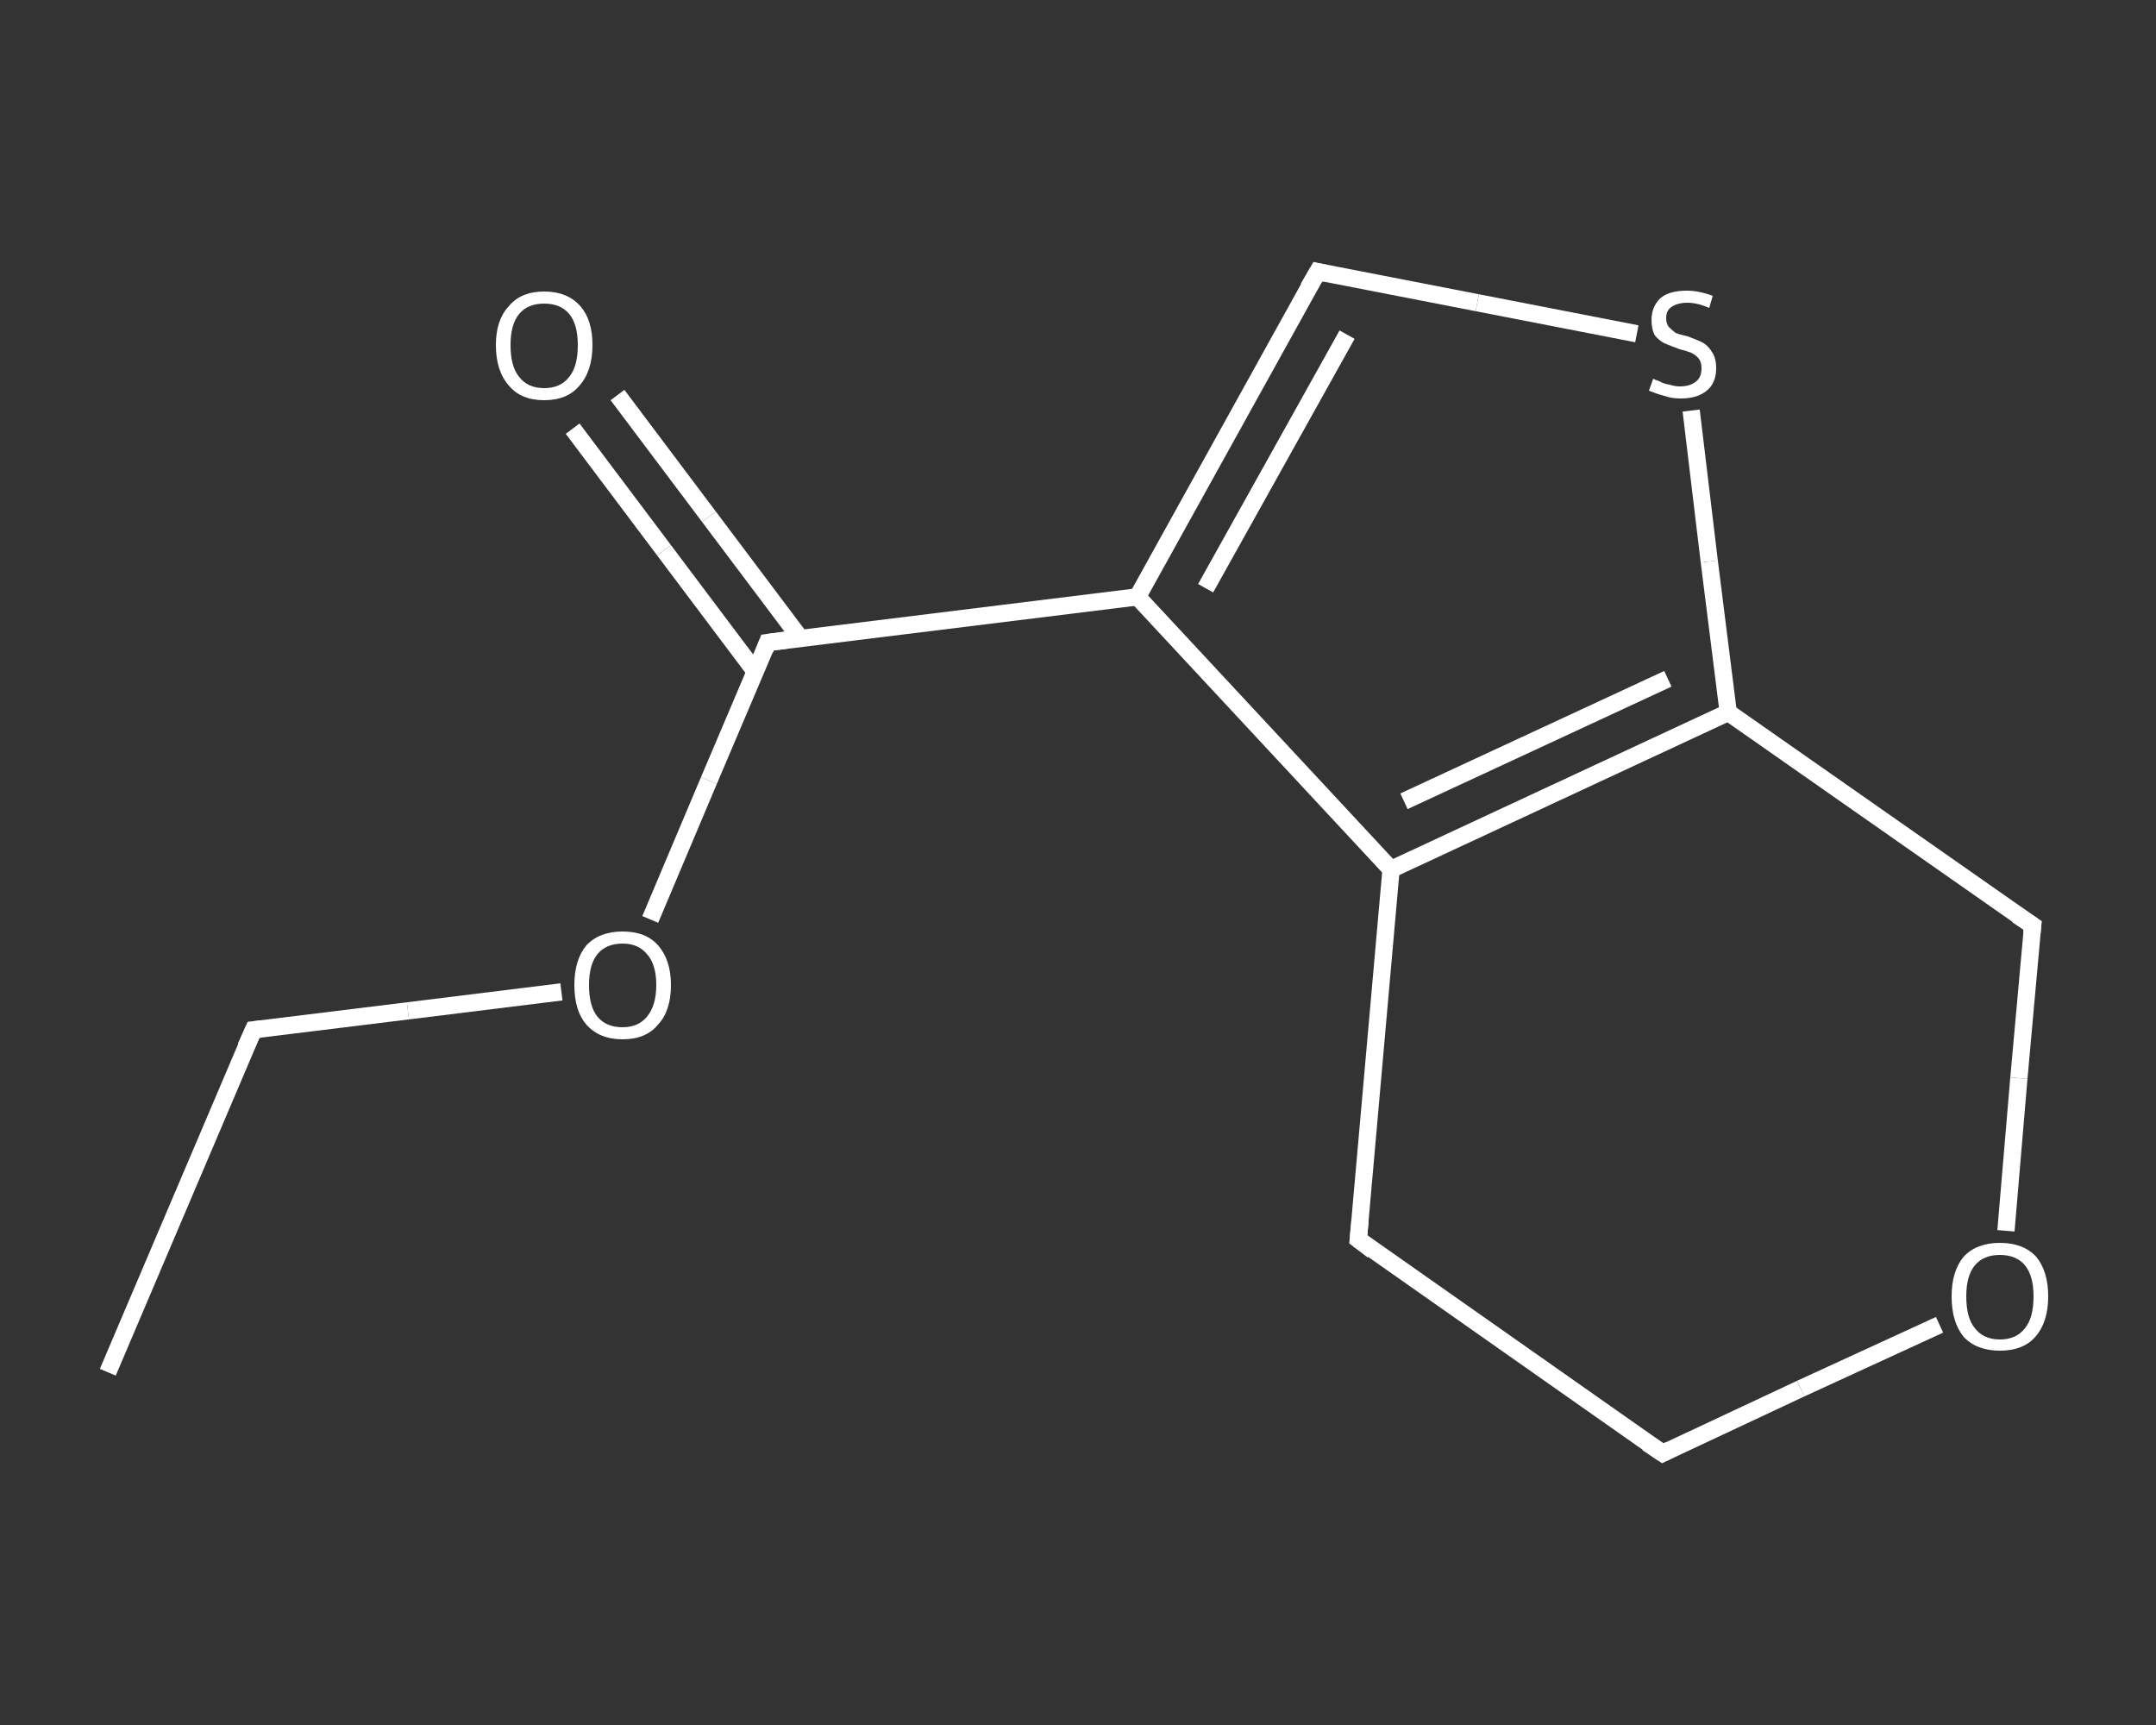 <?xml version='1.0' encoding='iso-8859-1'?>
<svg version='1.1' baseProfile='full'
              xmlns='http://www.w3.org/2000/svg'
                      xmlns:rdkit='http://www.rdkit.org/xml'
                      xmlns:xlink='http://www.w3.org/1999/xlink'
                  xml:space='preserve'
width='250px' height='200px' viewBox='0 0 250 200'>
<rect x="0" y="0" width="250" height="200" fill="#333333" stroke="none"/>
<!-- END OF HEADER -->
<rect style='opacity:1.0;fill:transparent;stroke:none' width='250.0' height='200.0' x='0.0' y='0.0'> </rect>
<path class='bond-0 atom-0 atom-1' d='M 12.5,159.1 L 29.4,119.4' style='fill:none;fill-rule:evenodd;stroke:#FFFFFF;stroke-width:2.0px;stroke-linecap:butt;stroke-linejoin:miter;stroke-opacity:1' />
<path class='bond-1 atom-1 atom-2' d='M 29.4,119.4 L 47.3,117.2' style='fill:none;fill-rule:evenodd;stroke:#FFFFFF;stroke-width:2.0px;stroke-linecap:butt;stroke-linejoin:miter;stroke-opacity:1' />
<path class='bond-1 atom-1 atom-2' d='M 47.3,117.2 L 65.1,115.0' style='fill:none;fill-rule:evenodd;stroke:#FFFFFF;stroke-width:2.0px;stroke-linecap:butt;stroke-linejoin:miter;stroke-opacity:1' />
<path class='bond-2 atom-2 atom-3' d='M 75.4,106.6 L 82.2,90.5' style='fill:none;fill-rule:evenodd;stroke:#FFFFFF;stroke-width:2.0px;stroke-linecap:butt;stroke-linejoin:miter;stroke-opacity:1' />
<path class='bond-2 atom-2 atom-3' d='M 82.2,90.5 L 89.0,74.5' style='fill:none;fill-rule:evenodd;stroke:#FFFFFF;stroke-width:2.0px;stroke-linecap:butt;stroke-linejoin:miter;stroke-opacity:1' />
<path class='bond-3 atom-3 atom-4' d='M 92.8,74.0 L 82.2,59.9' style='fill:none;fill-rule:evenodd;stroke:#FFFFFF;stroke-width:2.0px;stroke-linecap:butt;stroke-linejoin:miter;stroke-opacity:1' />
<path class='bond-3 atom-3 atom-4' d='M 82.2,59.9 L 71.6,45.8' style='fill:none;fill-rule:evenodd;stroke:#FFFFFF;stroke-width:2.0px;stroke-linecap:butt;stroke-linejoin:miter;stroke-opacity:1' />
<path class='bond-3 atom-3 atom-4' d='M 87.6,77.9 L 77.0,63.8' style='fill:none;fill-rule:evenodd;stroke:#FFFFFF;stroke-width:2.0px;stroke-linecap:butt;stroke-linejoin:miter;stroke-opacity:1' />
<path class='bond-3 atom-3 atom-4' d='M 77.0,63.8 L 66.4,49.7' style='fill:none;fill-rule:evenodd;stroke:#FFFFFF;stroke-width:2.0px;stroke-linecap:butt;stroke-linejoin:miter;stroke-opacity:1' />
<path class='bond-4 atom-3 atom-5' d='M 89.0,74.5 L 131.9,69.2' style='fill:none;fill-rule:evenodd;stroke:#FFFFFF;stroke-width:2.0px;stroke-linecap:butt;stroke-linejoin:miter;stroke-opacity:1' />
<path class='bond-5 atom-5 atom-6' d='M 131.9,69.2 L 152.8,31.5' style='fill:none;fill-rule:evenodd;stroke:#FFFFFF;stroke-width:2.0px;stroke-linecap:butt;stroke-linejoin:miter;stroke-opacity:1' />
<path class='bond-5 atom-5 atom-6' d='M 139.8,68.2 L 156.2,38.8' style='fill:none;fill-rule:evenodd;stroke:#FFFFFF;stroke-width:2.0px;stroke-linecap:butt;stroke-linejoin:miter;stroke-opacity:1' />
<path class='bond-6 atom-6 atom-7' d='M 152.8,31.5 L 171.3,35.1' style='fill:none;fill-rule:evenodd;stroke:#FFFFFF;stroke-width:2.0px;stroke-linecap:butt;stroke-linejoin:miter;stroke-opacity:1' />
<path class='bond-6 atom-6 atom-7' d='M 171.3,35.1 L 189.8,38.7' style='fill:none;fill-rule:evenodd;stroke:#FFFFFF;stroke-width:2.0px;stroke-linecap:butt;stroke-linejoin:miter;stroke-opacity:1' />
<path class='bond-7 atom-7 atom-8' d='M 196.1,47.6 L 198.2,65.1' style='fill:none;fill-rule:evenodd;stroke:#FFFFFF;stroke-width:2.0px;stroke-linecap:butt;stroke-linejoin:miter;stroke-opacity:1' />
<path class='bond-7 atom-7 atom-8' d='M 198.2,65.1 L 200.4,82.6' style='fill:none;fill-rule:evenodd;stroke:#FFFFFF;stroke-width:2.0px;stroke-linecap:butt;stroke-linejoin:miter;stroke-opacity:1' />
<path class='bond-8 atom-8 atom-9' d='M 200.4,82.6 L 161.3,100.8' style='fill:none;fill-rule:evenodd;stroke:#FFFFFF;stroke-width:2.0px;stroke-linecap:butt;stroke-linejoin:miter;stroke-opacity:1' />
<path class='bond-8 atom-8 atom-9' d='M 193.4,78.7 L 162.8,92.9' style='fill:none;fill-rule:evenodd;stroke:#FFFFFF;stroke-width:2.0px;stroke-linecap:butt;stroke-linejoin:miter;stroke-opacity:1' />
<path class='bond-9 atom-9 atom-10' d='M 161.3,100.8 L 157.5,143.7' style='fill:none;fill-rule:evenodd;stroke:#FFFFFF;stroke-width:2.0px;stroke-linecap:butt;stroke-linejoin:miter;stroke-opacity:1' />
<path class='bond-10 atom-10 atom-11' d='M 157.5,143.7 L 192.8,168.5' style='fill:none;fill-rule:evenodd;stroke:#FFFFFF;stroke-width:2.0px;stroke-linecap:butt;stroke-linejoin:miter;stroke-opacity:1' />
<path class='bond-11 atom-11 atom-12' d='M 192.8,168.5 L 208.8,161.0' style='fill:none;fill-rule:evenodd;stroke:#FFFFFF;stroke-width:2.0px;stroke-linecap:butt;stroke-linejoin:miter;stroke-opacity:1' />
<path class='bond-11 atom-11 atom-12' d='M 208.8,161.0 L 224.9,153.6' style='fill:none;fill-rule:evenodd;stroke:#FFFFFF;stroke-width:2.0px;stroke-linecap:butt;stroke-linejoin:miter;stroke-opacity:1' />
<path class='bond-12 atom-12 atom-13' d='M 232.6,142.7 L 234.1,125.0' style='fill:none;fill-rule:evenodd;stroke:#FFFFFF;stroke-width:2.0px;stroke-linecap:butt;stroke-linejoin:miter;stroke-opacity:1' />
<path class='bond-12 atom-12 atom-13' d='M 234.1,125.0 L 235.7,107.3' style='fill:none;fill-rule:evenodd;stroke:#FFFFFF;stroke-width:2.0px;stroke-linecap:butt;stroke-linejoin:miter;stroke-opacity:1' />
<path class='bond-13 atom-9 atom-5' d='M 161.3,100.8 L 131.9,69.2' style='fill:none;fill-rule:evenodd;stroke:#FFFFFF;stroke-width:2.0px;stroke-linecap:butt;stroke-linejoin:miter;stroke-opacity:1' />
<path class='bond-14 atom-13 atom-8' d='M 235.7,107.3 L 200.4,82.6' style='fill:none;fill-rule:evenodd;stroke:#FFFFFF;stroke-width:2.0px;stroke-linecap:butt;stroke-linejoin:miter;stroke-opacity:1' />
<path d='M 28.5,121.4 L 29.4,119.4 L 30.3,119.3' style='fill:none;stroke:#FFFFFF;stroke-width:2.0px;stroke-linecap:butt;stroke-linejoin:miter;stroke-opacity:1;' />
<path d='M 88.7,75.3 L 89.0,74.5 L 91.2,74.2' style='fill:none;stroke:#FFFFFF;stroke-width:2.0px;stroke-linecap:butt;stroke-linejoin:miter;stroke-opacity:1;' />
<path d='M 151.7,33.4 L 152.8,31.5 L 153.7,31.7' style='fill:none;stroke:#FFFFFF;stroke-width:2.0px;stroke-linecap:butt;stroke-linejoin:miter;stroke-opacity:1;' />
<path d='M 157.7,141.6 L 157.5,143.7 L 159.2,145.0' style='fill:none;stroke:#FFFFFF;stroke-width:2.0px;stroke-linecap:butt;stroke-linejoin:miter;stroke-opacity:1;' />
<path d='M 191.0,167.3 L 192.8,168.5 L 193.6,168.1' style='fill:none;stroke:#FFFFFF;stroke-width:2.0px;stroke-linecap:butt;stroke-linejoin:miter;stroke-opacity:1;' />
<path d='M 235.6,108.2 L 235.7,107.3 L 233.9,106.1' style='fill:none;stroke:#FFFFFF;stroke-width:2.0px;stroke-linecap:butt;stroke-linejoin:miter;stroke-opacity:1;' />
<path class='atom-2' d='M 66.6 114.2
Q 66.6 111.3, 68.0 109.6
Q 69.5 108.0, 72.2 108.0
Q 74.9 108.0, 76.3 109.6
Q 77.8 111.3, 77.8 114.2
Q 77.8 117.2, 76.3 118.8
Q 74.9 120.5, 72.2 120.5
Q 69.5 120.5, 68.0 118.8
Q 66.6 117.2, 66.6 114.2
M 72.2 119.1
Q 74.0 119.1, 75.0 117.9
Q 76.1 116.6, 76.1 114.2
Q 76.1 111.8, 75.0 110.6
Q 74.0 109.4, 72.2 109.4
Q 70.3 109.4, 69.3 110.6
Q 68.3 111.8, 68.3 114.2
Q 68.3 116.7, 69.3 117.9
Q 70.3 119.1, 72.2 119.1
' fill='#FFFFFF'/>
<path class='atom-4' d='M 57.5 40.0
Q 57.5 37.1, 59.0 35.5
Q 60.4 33.8, 63.1 33.8
Q 65.8 33.8, 67.3 35.5
Q 68.7 37.1, 68.7 40.0
Q 68.7 43.0, 67.2 44.7
Q 65.8 46.4, 63.1 46.4
Q 60.4 46.4, 59.0 44.7
Q 57.5 43.0, 57.5 40.0
M 63.1 45.0
Q 65.0 45.0, 66.0 43.7
Q 67.0 42.5, 67.0 40.0
Q 67.0 37.6, 66.0 36.4
Q 65.0 35.2, 63.1 35.2
Q 61.2 35.2, 60.2 36.4
Q 59.2 37.6, 59.2 40.0
Q 59.2 42.5, 60.2 43.7
Q 61.2 45.0, 63.1 45.0
' fill='#FFFFFF'/>
<path class='atom-7' d='M 191.7 43.9
Q 191.8 44.0, 192.4 44.2
Q 192.9 44.5, 193.6 44.6
Q 194.2 44.8, 194.8 44.8
Q 196.0 44.8, 196.7 44.2
Q 197.3 43.7, 197.3 42.7
Q 197.3 42.0, 197.0 41.6
Q 196.7 41.2, 196.1 40.9
Q 195.6 40.7, 194.8 40.5
Q 193.7 40.1, 193.0 39.8
Q 192.4 39.5, 191.9 38.9
Q 191.5 38.2, 191.5 37.1
Q 191.5 35.6, 192.5 34.6
Q 193.5 33.7, 195.6 33.7
Q 197.0 33.7, 198.6 34.3
L 198.2 35.7
Q 196.8 35.1, 195.7 35.1
Q 194.5 35.1, 193.8 35.6
Q 193.2 36.0, 193.2 36.9
Q 193.2 37.5, 193.5 37.9
Q 193.9 38.3, 194.3 38.6
Q 194.8 38.8, 195.7 39.0
Q 196.8 39.4, 197.4 39.7
Q 198.1 40.1, 198.5 40.8
Q 199.0 41.5, 199.0 42.7
Q 199.0 44.4, 197.9 45.3
Q 196.8 46.2, 194.9 46.2
Q 193.8 46.2, 193.0 45.9
Q 192.2 45.7, 191.2 45.3
L 191.7 43.9
' fill='#FFFFFF'/>
<path class='atom-12' d='M 226.3 150.3
Q 226.3 147.4, 227.7 145.7
Q 229.2 144.1, 231.9 144.1
Q 234.6 144.1, 236.1 145.7
Q 237.5 147.4, 237.5 150.3
Q 237.5 153.3, 236.0 155.0
Q 234.6 156.6, 231.9 156.6
Q 229.2 156.6, 227.7 155.0
Q 226.3 153.3, 226.3 150.3
M 231.9 155.3
Q 233.8 155.3, 234.8 154.0
Q 235.8 152.8, 235.8 150.3
Q 235.8 147.9, 234.8 146.7
Q 233.8 145.5, 231.9 145.5
Q 230.0 145.5, 229.0 146.7
Q 228.0 147.9, 228.0 150.3
Q 228.0 152.8, 229.0 154.0
Q 230.0 155.3, 231.9 155.3
' fill='#FFFFFF'/>
</svg>
